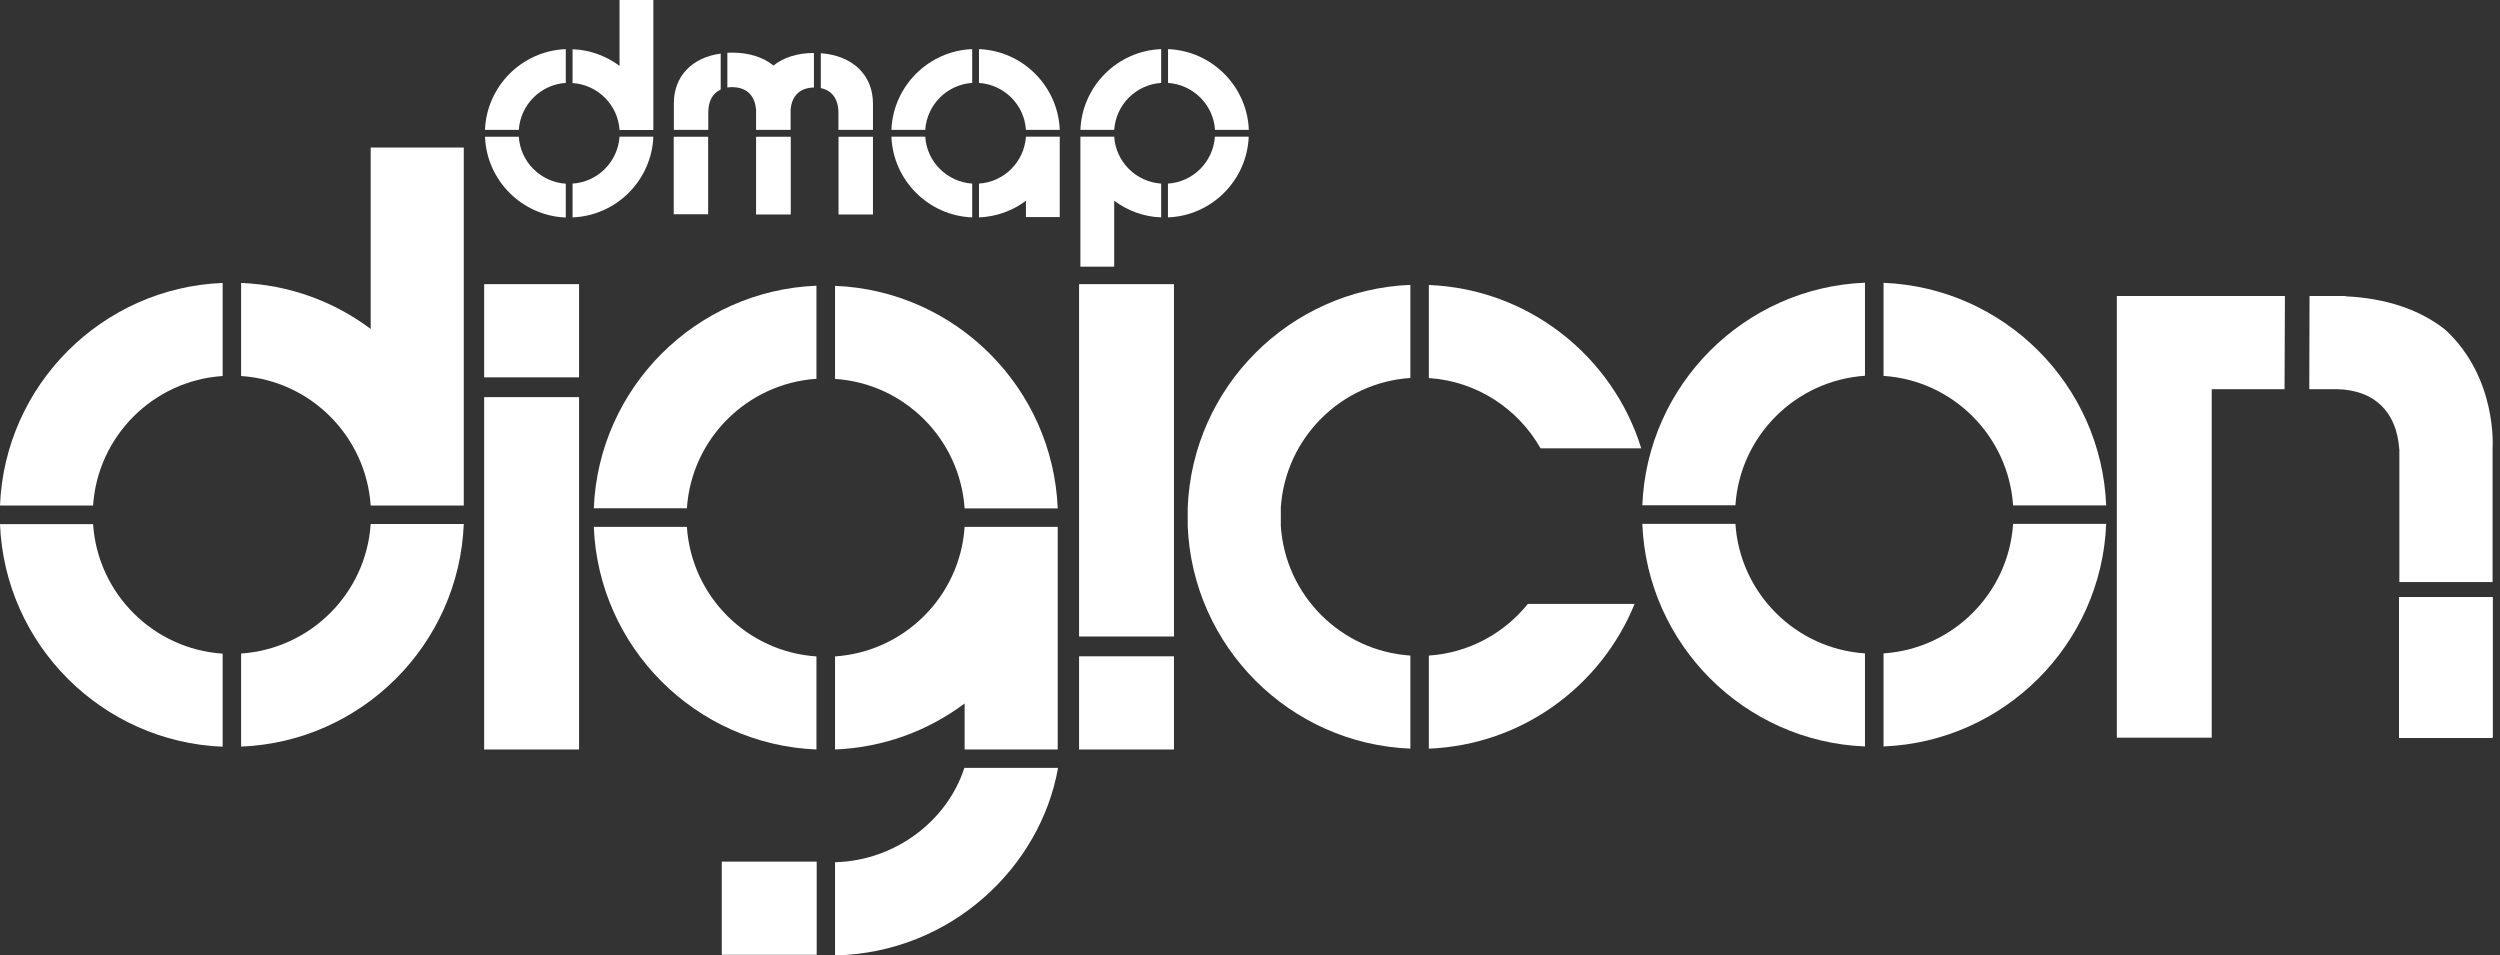 <svg width="157" height="60" viewBox="0 0 157 60" fill="none" xmlns="http://www.w3.org/2000/svg">
<rect x="0" y="0" width="157" height="60" fill="#333333" stroke="none"/>
<path d="M35.531 13.66V11.537C33.946 11.431 32.68 10.165 32.581 8.588H30.458C30.564 11.34 32.786 13.554 35.531 13.66Z" fill="white"/>
<path d="M41.03 8.581H38.907C38.8 10.165 37.534 11.431 35.957 11.53V13.652C38.709 13.546 40.924 11.325 41.03 8.581Z" fill="white"/>
<path d="M35.531 5.208V3.085C32.778 3.192 30.564 5.413 30.458 8.157H32.581C32.687 6.572 33.954 5.307 35.531 5.208Z" fill="white"/>
<path d="M38.907 8.164H41.03V0H38.907V4.139C38.073 3.517 37.056 3.131 35.957 3.093V5.215C37.542 5.322 38.808 6.587 38.907 8.164Z" fill="white"/>
<path d="M76.303 8.157H78.426C78.32 5.405 76.098 3.192 73.353 3.085V5.208C74.938 5.314 76.205 6.58 76.303 8.157Z" fill="white"/>
<path d="M72.921 5.208V3.085C70.169 3.192 67.955 5.413 67.849 8.157H69.972C70.078 6.572 71.344 5.307 72.921 5.208Z" fill="white"/>
<path d="M78.419 8.581H76.296C76.19 10.165 74.924 11.431 73.347 11.53V13.652C76.099 13.546 78.313 11.325 78.419 8.581Z" fill="white"/>
<path d="M69.972 12.606C70.806 13.228 71.822 13.614 72.921 13.652V11.53C71.337 11.424 70.07 10.158 69.972 8.581H67.849V16.745H69.972V12.606Z" fill="white"/>
<path d="M61.054 5.208V3.085C58.302 3.192 56.088 5.413 55.981 8.157H58.105C58.211 6.572 59.477 5.307 61.054 5.208Z" fill="white"/>
<path d="M61.48 3.085V5.208C63.064 5.314 64.331 6.58 64.429 8.157H66.552C66.446 5.405 64.224 3.192 61.48 3.085Z" fill="white"/>
<path d="M61.054 13.652V11.53C59.469 11.424 58.203 10.158 58.105 8.581H55.981C56.088 11.333 58.309 13.546 61.054 13.652Z" fill="white"/>
<path d="M61.48 11.53V13.652C62.587 13.607 63.603 13.228 64.429 12.606V13.63H66.552V8.581H64.429C64.323 10.165 63.057 11.431 61.48 11.53Z" fill="white"/>
<path d="M44.472 8.588H42.31V13.455H44.472V8.588Z" fill="white"/>
<path d="M44.479 7.065C44.479 6.36 44.752 5.852 45.26 5.624V3.365C43.441 3.615 42.318 4.798 42.318 6.488V8.156H44.479V7.065Z" fill="white"/>
<path d="M52.66 8.156H54.822V6.504C54.822 4.707 53.54 3.487 51.546 3.343V5.534C52.259 5.678 52.653 6.231 52.653 7.08V8.149L52.66 8.156Z" fill="white"/>
<path d="M54.821 8.588H52.66V13.47H54.821V8.588Z" fill="white"/>
<path d="M47.482 13.47H49.651V13.455H49.659V8.588H47.482V13.47Z" fill="white"/>
<path d="M47.482 6.875V8.156H49.651V6.89C49.719 6.026 50.227 5.511 51.114 5.495V3.327C50.068 3.327 49.196 3.615 48.574 4.116C47.937 3.6 47.05 3.305 45.981 3.305C45.883 3.305 45.776 3.305 45.678 3.312V5.495C45.769 5.48 45.867 5.473 45.974 5.473C46.876 5.473 47.407 5.988 47.475 6.868L47.482 6.875Z" fill="white"/>
<path d="M37.291 31.921H43.137C43.425 27.563 46.913 24.083 51.273 23.788V17.943C43.698 18.246 37.594 24.348 37.291 31.921Z" fill="white"/>
<path d="M52.441 17.951V23.795C56.801 24.083 60.282 27.57 60.578 31.929H66.424C66.12 24.356 60.016 18.254 52.441 17.951Z" fill="white"/>
<path d="M43.137 33.089H37.291C37.594 40.662 43.698 46.764 51.273 47.067V41.223C46.913 40.935 43.425 37.448 43.137 33.089Z" fill="white"/>
<path d="M52.441 41.223V47.067C55.482 46.946 58.288 45.892 60.578 44.179V47.067H66.424V33.089H60.578C60.289 37.448 56.801 40.927 52.441 41.223Z" fill="white"/>
<path d="M5.846 32.915H0C0.303 40.488 6.407 46.59 13.982 46.894V41.049C9.622 40.761 6.134 37.274 5.846 32.915Z" fill="white"/>
<path d="M15.143 41.041V46.886C22.718 46.583 28.822 40.48 29.125 32.907H23.279C22.991 37.266 19.503 40.745 15.143 41.041Z" fill="white"/>
<path d="M0 31.747H5.846C6.134 27.389 9.622 23.902 13.982 23.614V17.769C6.407 18.072 0.303 24.175 0 31.747Z" fill="white"/>
<path d="M23.279 20.657C20.989 18.944 18.191 17.89 15.143 17.769V23.614C19.503 23.902 22.983 27.389 23.279 31.747H29.125V9.264H23.279V20.657Z" fill="white"/>
<path d="M103.138 31.732H108.984C109.272 27.373 112.76 23.894 117.12 23.598V17.753C109.545 18.057 103.441 24.159 103.138 31.732Z" fill="white"/>
<path d="M118.287 17.761V23.606C122.647 23.894 126.127 27.381 126.423 31.74H132.269C131.966 24.167 125.862 18.064 118.287 17.761Z" fill="white"/>
<path d="M108.984 32.899H103.138C103.441 40.472 109.545 46.574 117.12 46.877V41.033C112.76 40.745 109.272 37.258 108.984 32.899Z" fill="white"/>
<path d="M118.287 41.033V46.877C125.862 46.574 131.966 40.472 132.269 32.899H126.423C126.135 37.258 122.647 40.745 118.287 41.033Z" fill="white"/>
<path d="M36.365 24.94H30.405V47.068H36.365V24.94Z" fill="white"/>
<path d="M36.365 17.845H30.405V23.697H36.365V17.845Z" fill="white"/>
<path d="M73.725 17.845H67.766V39.972H73.725V17.845Z" fill="white"/>
<path d="M73.725 41.216H67.766V47.068H73.725V41.216Z" fill="white"/>
<path d="M150.658 37.493V46.347H156.527V46.302H156.55V37.493H150.658Z" fill="white"/>
<path d="M74.589 31.869V33.036C74.892 40.609 80.996 46.711 88.571 47.014V41.17C84.211 40.882 80.723 37.395 80.435 33.036V31.869C80.723 27.51 84.211 24.03 88.571 23.735V17.89C80.996 18.193 74.892 24.296 74.589 31.869Z" fill="white"/>
<path d="M89.732 17.898V23.742C92.743 23.94 95.336 25.668 96.746 28.154H103.07C101.288 22.393 96.018 18.148 89.732 17.898Z" fill="white"/>
<path d="M89.732 41.17V47.015C95.586 46.78 100.553 43.088 102.653 37.926H95.95C94.464 39.768 92.242 41.004 89.732 41.17Z" fill="white"/>
<path d="M150.68 28.192V36.553H156.534V28.146C156.534 28.146 156.86 23.765 153.577 20.718C152.007 19.467 149.869 18.724 147.306 18.61V18.587H145.039L145.023 24.44H146.76C149.133 24.493 150.506 25.872 150.672 28.192H150.68Z" fill="white"/>
<path d="M138.458 18.587H132.938V46.325H138.897V24.44H143.47L143.492 18.587H138.897H138.458Z" fill="white"/>
<path d="M51.288 54.11H45.328V59.962H51.288V54.11Z" fill="white"/>
<path d="M52.441 54.148V60C59.743 59.841 65.347 54.443 66.446 48.22H60.562C59.501 51.525 56.248 54.049 52.441 54.148Z" fill="white"/>
</svg>
